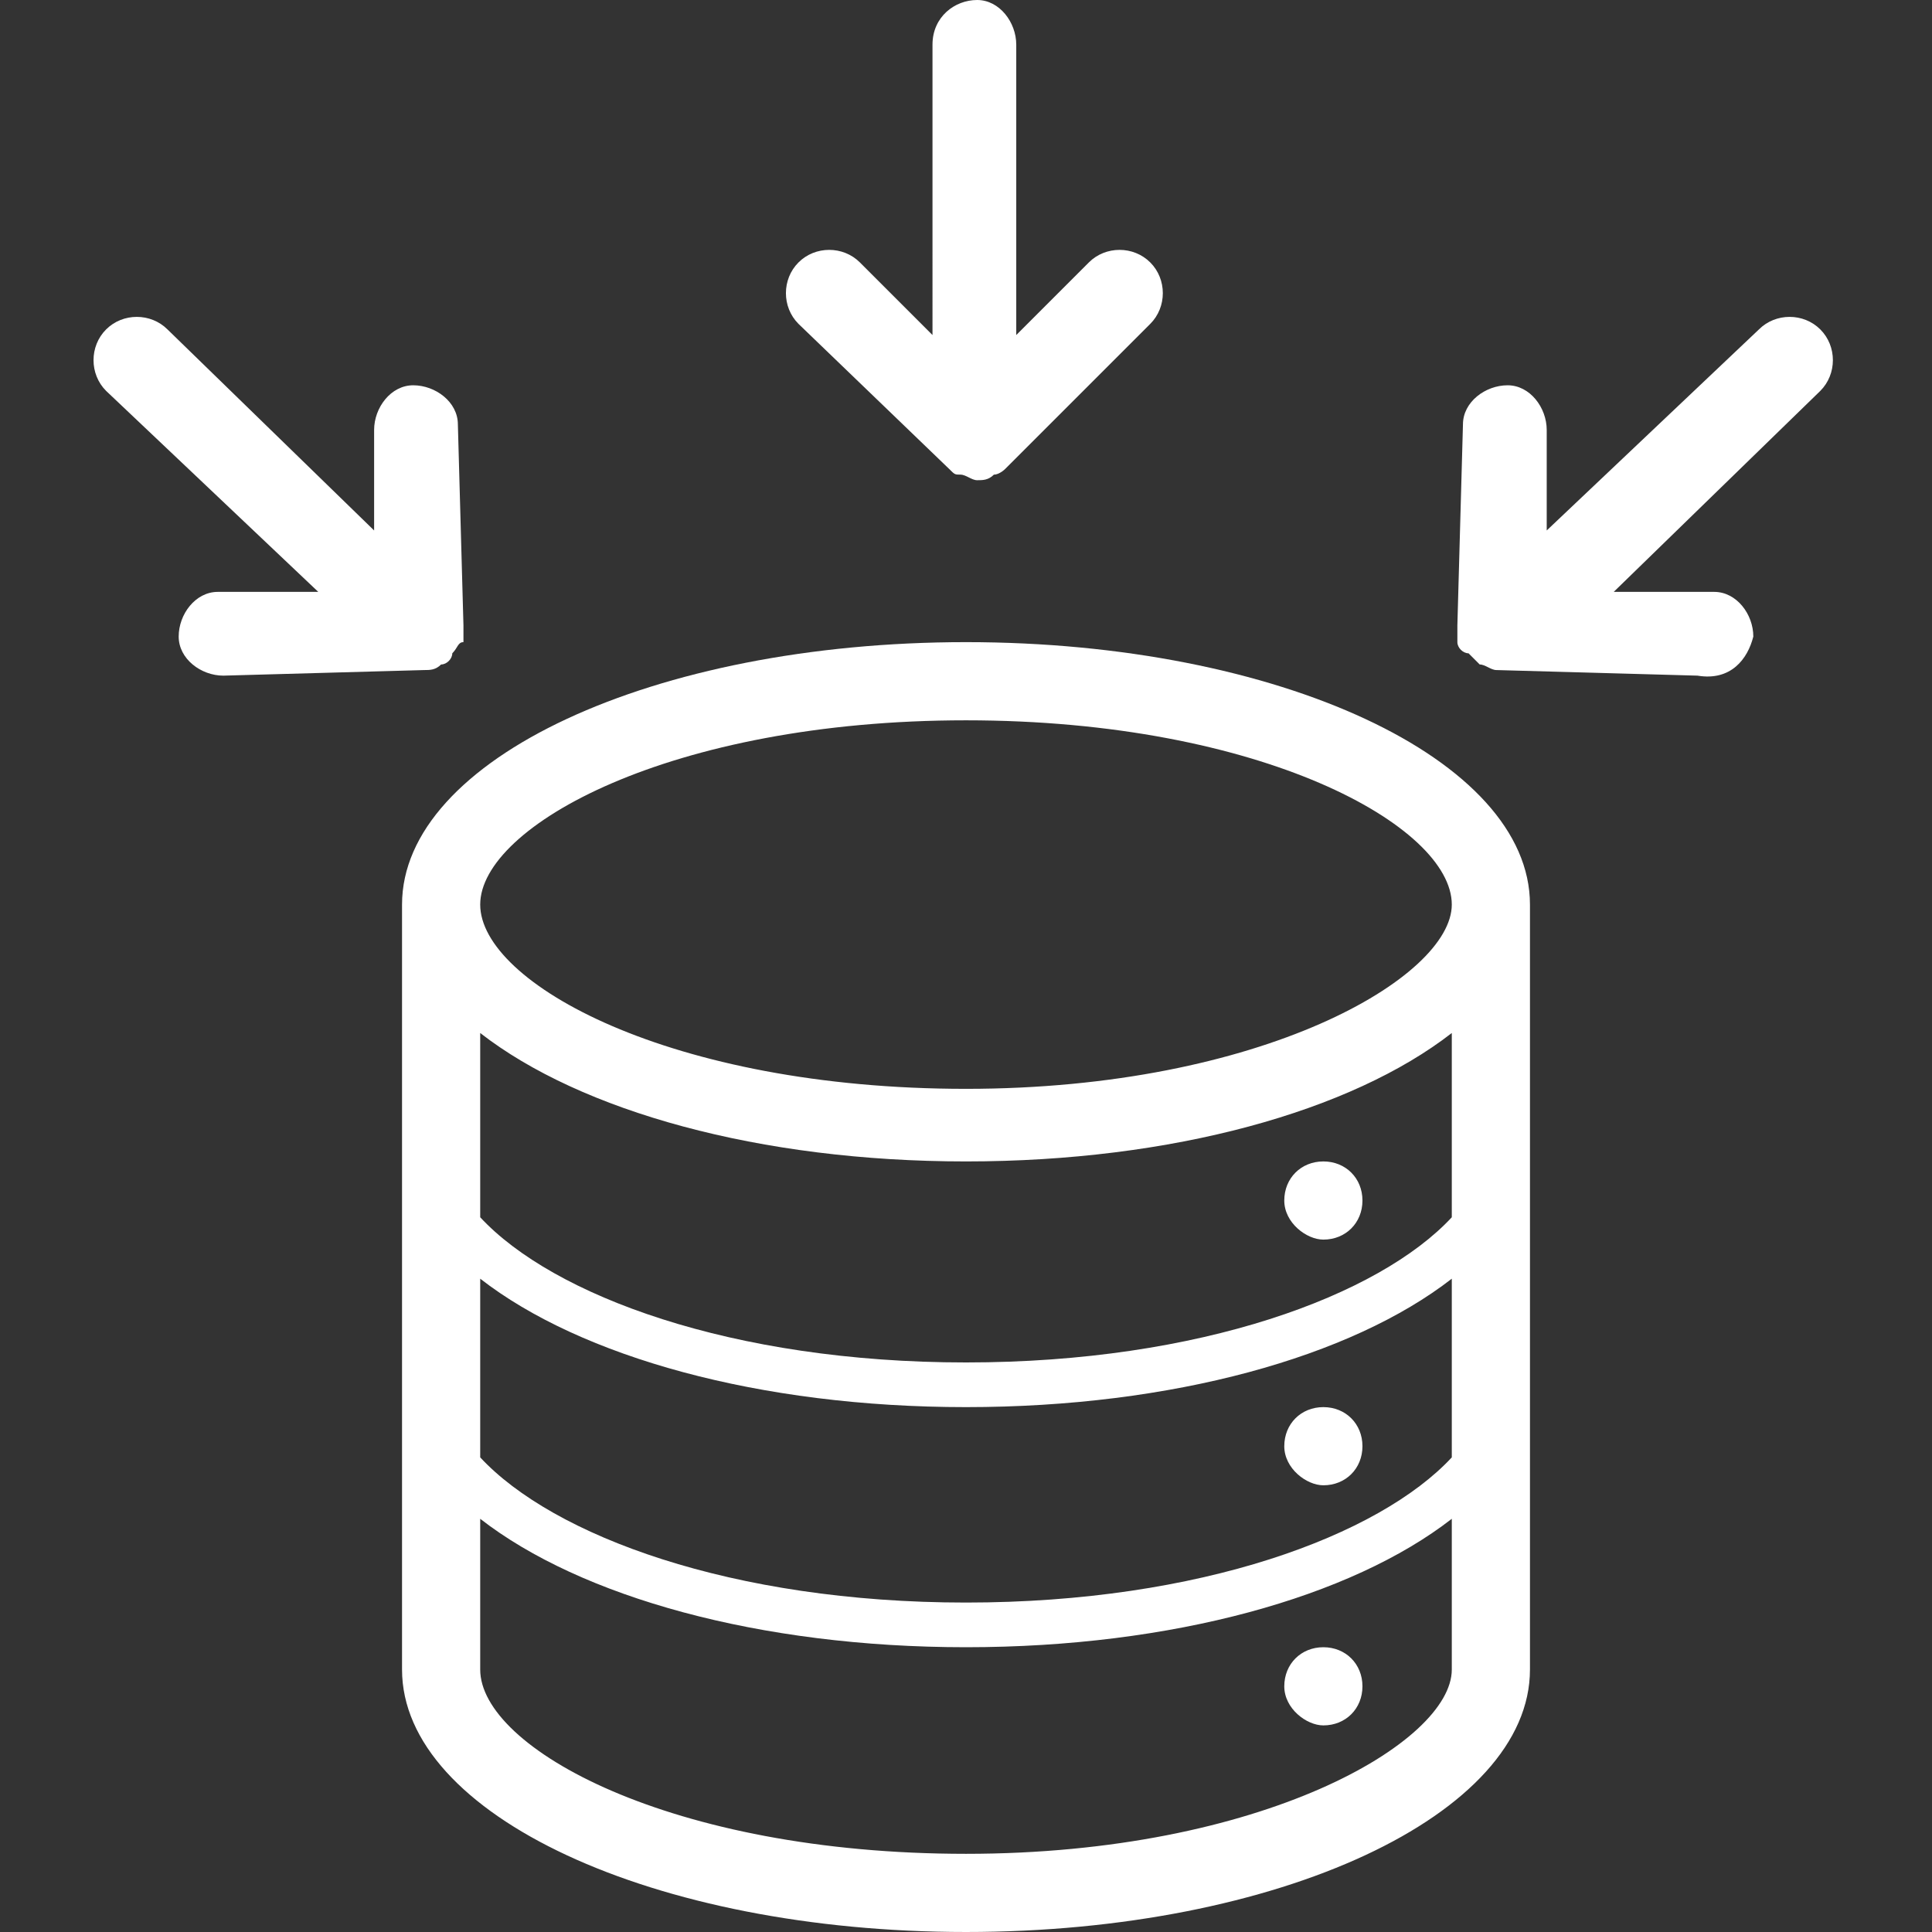 <?xml version="1.0" encoding="utf-8"?>
<!-- Generator: Adobe Illustrator 22.0.1, SVG Export Plug-In . SVG Version: 6.00 Build 0)  -->
<svg version="1.1" id="icons" xmlns="http://www.w3.org/2000/svg" xmlns:xlink="http://www.w3.org/1999/xlink" x="0px" y="0px"
	 viewBox="0 0 34.6 34.6" style="enable-background:new 0 0 34.6 34.6;" xml:space="preserve">
<rect x="0" y="0" width="34.6" height="34.6" fill="#333333" stroke="none"/>
<style type="text/css">
	.st0{fill:#FFFFFF;}
</style>
<g>
	<path class="st0" d="M7.2,16.2v13.7c0,2.6,4.5,4.7,10.1,4.7s10.1-2.1,10.1-4.7V16.2c0-2.6-4.5-4.7-10.1-4.7S7.2,13.6,7.2,16.2z
		 M17.3,12.9c5.3,0,8.7,1.9,8.7,3.3c0,1.3-3.4,3.3-8.7,3.3s-8.7-1.9-8.7-3.3C8.6,14.8,12,12.9,17.3,12.9z M8.6,18.5
		c1.8,1.4,5,2.3,8.7,2.3s6.9-0.9,8.7-2.3v3.3c-1.3,1.4-4.5,2.6-8.7,2.6s-7.4-1.2-8.7-2.6C8.6,21.8,8.6,18.5,8.6,18.5z M8.6,22.9
		c1.8,1.4,5,2.3,8.7,2.3s6.9-0.9,8.7-2.3v3.2c-1.3,1.4-4.5,2.6-8.7,2.6s-7.4-1.2-8.7-2.6C8.6,26.1,8.6,22.9,8.6,22.9z M8.6,27.2
		c1.8,1.4,5,2.3,8.7,2.3s6.9-0.9,8.7-2.3v2.7c0,1.3-3.4,3.3-8.7,3.3s-8.7-1.9-8.7-3.3C8.6,29.9,8.6,27.2,8.6,27.2z"/>
	<path class="st0" d="M23.7,22.2c0.4,0,0.7-0.3,0.7-0.7s-0.3-0.7-0.7-0.7c-0.4,0-0.7,0.3-0.7,0.7S23.4,22.2,23.7,22.2z"/>
	<path class="st0" d="M23.7,26.6c0.4,0,0.7-0.3,0.7-0.7c0-0.4-0.3-0.7-0.7-0.7c-0.4,0-0.7,0.3-0.7,0.7C23,26.3,23.4,26.6,23.7,26.6z
		"/>
	<path class="st0" d="M23.7,30.9c0.4,0,0.7-0.3,0.7-0.7c0-0.4-0.3-0.7-0.7-0.7c-0.4,0-0.7,0.3-0.7,0.7S23.4,30.9,23.7,30.9z"/>
	<path class="st0" d="M17.5,0c-0.4,0-0.8,0.3-0.8,0.8V6l-1.3-1.3c-0.3-0.3-0.8-0.3-1.1,0s-0.3,0.8,0,1.1L17,8.4l0,0
		c0.1,0.1,0.1,0.1,0.2,0.1l0,0c0.1,0,0.2,0.1,0.3,0.1s0.2,0,0.3-0.1l0,0c0.1,0,0.2-0.1,0.2-0.1l0,0l2.6-2.6c0.3-0.3,0.3-0.8,0-1.1
		s-0.8-0.3-1.1,0L18.2,6V0.8C18.2,0.4,17.9,0,17.5,0z"/>
	<path class="st0" d="M1.9,5.9C1.6,6.2,1.6,6.7,1.9,7l3.8,3.6H3.9c-0.4,0-0.7,0.4-0.7,0.8c0,0.4,0.4,0.7,0.8,0.7L7.6,12l0,0
		c0.1,0,0.2,0,0.3-0.1l0,0c0.1,0,0.2-0.1,0.2-0.2c0.1-0.1,0.1-0.2,0.2-0.2l0,0c0-0.1,0-0.2,0-0.3l0,0L8.2,7.6c0-0.4-0.4-0.7-0.8-0.7
		S6.7,7.3,6.7,7.7v1.8L3,5.9C2.7,5.6,2.2,5.6,1.9,5.9z"/>
	<path class="st0" d="M31.4,11.4c0-0.4-0.3-0.8-0.7-0.8h-1.8L32.6,7c0.3-0.3,0.3-0.8,0-1.1s-0.8-0.3-1.1,0l-3.8,3.6V7.7
		c0-0.4-0.3-0.8-0.7-0.8s-0.8,0.3-0.8,0.7l-0.1,3.6l0,0c0,0.1,0,0.2,0,0.3l0,0c0,0.1,0.1,0.2,0.2,0.2c0.1,0.1,0.1,0.1,0.2,0.2l0,0
		c0.1,0,0.2,0.1,0.3,0.1l0,0l3.6,0.1C31,12.2,31.3,11.8,31.4,11.4z"/>
</g>
</svg>
